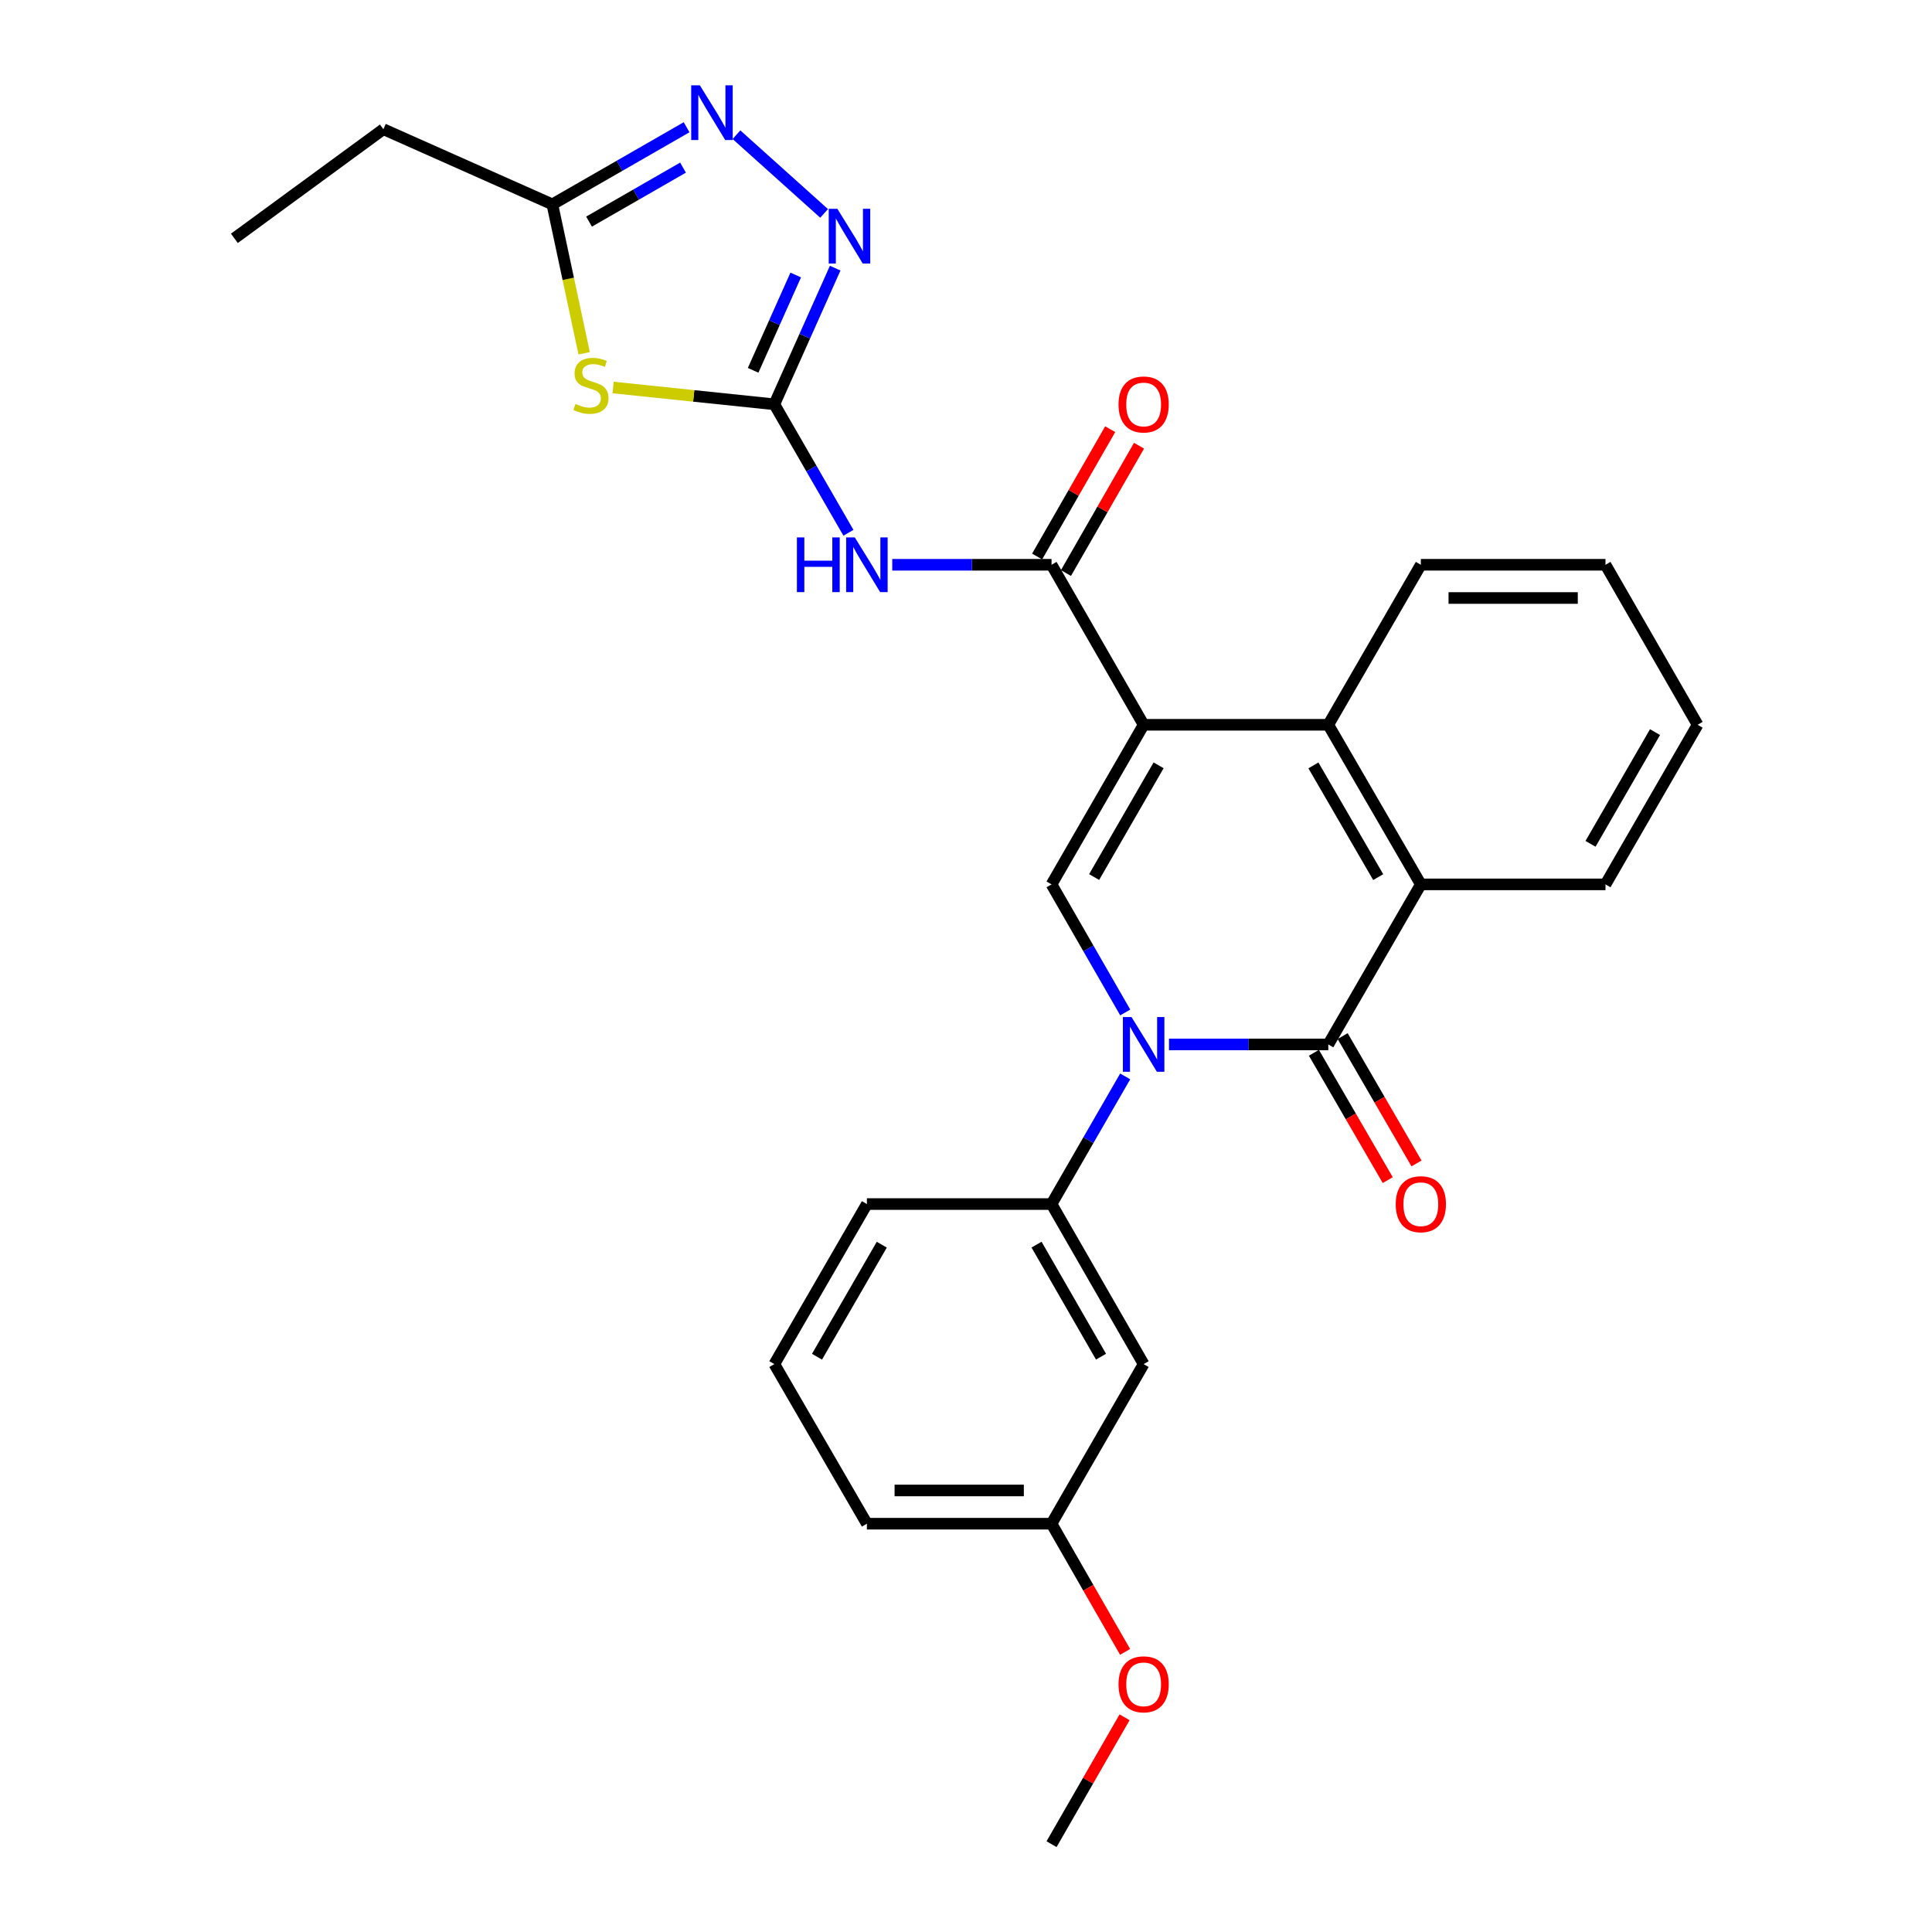 <?xml version='1.0' encoding='iso-8859-1'?>
<svg version='1.1' baseProfile='full'
              xmlns='http://www.w3.org/2000/svg'
                      xmlns:rdkit='http://www.rdkit.org/xml'
                      xmlns:xlink='http://www.w3.org/1999/xlink'
                  xml:space='preserve'
width='1000px' height='1000px' viewBox='0 0 1000 1000'>
<!-- END OF HEADER -->
<rect style='opacity:1.0;fill:#FFFFFF;stroke:none' width='1000' height='1000' x='0' y='0'> </rect>
<path class='bond-2' d='M 591.942,375.149 L 544.275,457.755' style='fill:none;fill-rule:evenodd;stroke:#000000;stroke-width:6px;stroke-linecap:butt;stroke-linejoin:miter;stroke-opacity:1' />
<path class='bond-2' d='M 599.691,396.137 L 566.324,453.961' style='fill:none;fill-rule:evenodd;stroke:#000000;stroke-width:6px;stroke-linecap:butt;stroke-linejoin:miter;stroke-opacity:1' />
<path class='bond-4' d='M 591.942,375.149 L 544.275,292.323' style='fill:none;fill-rule:evenodd;stroke:#000000;stroke-width:6px;stroke-linecap:butt;stroke-linejoin:miter;stroke-opacity:1' />
<path class='bond-7' d='M 591.942,375.149 L 687.516,375.149' style='fill:none;fill-rule:evenodd;stroke:#000000;stroke-width:6px;stroke-linecap:butt;stroke-linejoin:miter;stroke-opacity:1' />
<path class='bond-0' d='M 582.42,524.05 L 563.347,490.902' style='fill:none;fill-rule:evenodd;stroke:#0000FF;stroke-width:6px;stroke-linecap:butt;stroke-linejoin:miter;stroke-opacity:1' />
<path class='bond-0' d='M 563.347,490.902 L 544.275,457.755' style='fill:none;fill-rule:evenodd;stroke:#000000;stroke-width:6px;stroke-linecap:butt;stroke-linejoin:miter;stroke-opacity:1' />
<path class='bond-11' d='M 582.397,557.144 L 563.336,590.179' style='fill:none;fill-rule:evenodd;stroke:#0000FF;stroke-width:6px;stroke-linecap:butt;stroke-linejoin:miter;stroke-opacity:1' />
<path class='bond-11' d='M 563.336,590.179 L 544.275,623.215' style='fill:none;fill-rule:evenodd;stroke:#000000;stroke-width:6px;stroke-linecap:butt;stroke-linejoin:miter;stroke-opacity:1' />
<path class='bond-28' d='M 605.072,540.599 L 646.294,540.599' style='fill:none;fill-rule:evenodd;stroke:#0000FF;stroke-width:6px;stroke-linecap:butt;stroke-linejoin:miter;stroke-opacity:1' />
<path class='bond-28' d='M 646.294,540.599 L 687.516,540.599' style='fill:none;fill-rule:evenodd;stroke:#000000;stroke-width:6px;stroke-linecap:butt;stroke-linejoin:miter;stroke-opacity:1' />
<path class='bond-1' d='M 687.516,540.599 L 735.423,457.755' style='fill:none;fill-rule:evenodd;stroke:#000000;stroke-width:6px;stroke-linecap:butt;stroke-linejoin:miter;stroke-opacity:1' />
<path class='bond-14' d='M 680.076,544.914 L 699.185,577.868' style='fill:none;fill-rule:evenodd;stroke:#000000;stroke-width:6px;stroke-linecap:butt;stroke-linejoin:miter;stroke-opacity:1' />
<path class='bond-14' d='M 699.185,577.868 L 718.294,610.822' style='fill:none;fill-rule:evenodd;stroke:#FF0000;stroke-width:6px;stroke-linecap:butt;stroke-linejoin:miter;stroke-opacity:1' />
<path class='bond-14' d='M 694.957,536.285 L 714.066,569.239' style='fill:none;fill-rule:evenodd;stroke:#000000;stroke-width:6px;stroke-linecap:butt;stroke-linejoin:miter;stroke-opacity:1' />
<path class='bond-14' d='M 714.066,569.239 L 733.175,602.193' style='fill:none;fill-rule:evenodd;stroke:#FF0000;stroke-width:6px;stroke-linecap:butt;stroke-linejoin:miter;stroke-opacity:1' />
<path class='bond-3' d='M 400.795,209.268 L 419.973,242.517' style='fill:none;fill-rule:evenodd;stroke:#000000;stroke-width:6px;stroke-linecap:butt;stroke-linejoin:miter;stroke-opacity:1' />
<path class='bond-3' d='M 419.973,242.517 L 439.151,275.766' style='fill:none;fill-rule:evenodd;stroke:#0000FF;stroke-width:6px;stroke-linecap:butt;stroke-linejoin:miter;stroke-opacity:1' />
<path class='bond-5' d='M 400.795,209.268 L 359.07,204.92' style='fill:none;fill-rule:evenodd;stroke:#000000;stroke-width:6px;stroke-linecap:butt;stroke-linejoin:miter;stroke-opacity:1' />
<path class='bond-5' d='M 359.07,204.92 L 317.346,200.572' style='fill:none;fill-rule:evenodd;stroke:#CCCC00;stroke-width:6px;stroke-linecap:butt;stroke-linejoin:miter;stroke-opacity:1' />
<path class='bond-9' d='M 400.795,209.268 L 416.545,174.03' style='fill:none;fill-rule:evenodd;stroke:#000000;stroke-width:6px;stroke-linecap:butt;stroke-linejoin:miter;stroke-opacity:1' />
<path class='bond-9' d='M 416.545,174.03 L 432.295,138.791' style='fill:none;fill-rule:evenodd;stroke:#0000FF;stroke-width:6px;stroke-linecap:butt;stroke-linejoin:miter;stroke-opacity:1' />
<path class='bond-9' d='M 389.816,191.678 L 400.841,167.01' style='fill:none;fill-rule:evenodd;stroke:#000000;stroke-width:6px;stroke-linecap:butt;stroke-linejoin:miter;stroke-opacity:1' />
<path class='bond-9' d='M 400.841,167.01 L 411.866,142.343' style='fill:none;fill-rule:evenodd;stroke:#0000FF;stroke-width:6px;stroke-linecap:butt;stroke-linejoin:miter;stroke-opacity:1' />
<path class='bond-6' d='M 544.275,292.323 L 503.053,292.323' style='fill:none;fill-rule:evenodd;stroke:#000000;stroke-width:6px;stroke-linecap:butt;stroke-linejoin:miter;stroke-opacity:1' />
<path class='bond-6' d='M 503.053,292.323 L 461.83,292.323' style='fill:none;fill-rule:evenodd;stroke:#0000FF;stroke-width:6px;stroke-linecap:butt;stroke-linejoin:miter;stroke-opacity:1' />
<path class='bond-15' d='M 551.734,296.605 L 570.646,263.654' style='fill:none;fill-rule:evenodd;stroke:#000000;stroke-width:6px;stroke-linecap:butt;stroke-linejoin:miter;stroke-opacity:1' />
<path class='bond-15' d='M 570.646,263.654 L 589.557,230.704' style='fill:none;fill-rule:evenodd;stroke:#FF0000;stroke-width:6px;stroke-linecap:butt;stroke-linejoin:miter;stroke-opacity:1' />
<path class='bond-15' d='M 536.815,288.042 L 555.727,255.092' style='fill:none;fill-rule:evenodd;stroke:#000000;stroke-width:6px;stroke-linecap:butt;stroke-linejoin:miter;stroke-opacity:1' />
<path class='bond-15' d='M 555.727,255.092 L 574.638,222.141' style='fill:none;fill-rule:evenodd;stroke:#FF0000;stroke-width:6px;stroke-linecap:butt;stroke-linejoin:miter;stroke-opacity:1' />
<path class='bond-12' d='M 302.355,182.865 L 294.126,144.323' style='fill:none;fill-rule:evenodd;stroke:#CCCC00;stroke-width:6px;stroke-linecap:butt;stroke-linejoin:miter;stroke-opacity:1' />
<path class='bond-12' d='M 294.126,144.323 L 285.898,105.782' style='fill:none;fill-rule:evenodd;stroke:#000000;stroke-width:6px;stroke-linecap:butt;stroke-linejoin:miter;stroke-opacity:1' />
<path class='bond-8' d='M 687.516,375.149 L 735.423,457.755' style='fill:none;fill-rule:evenodd;stroke:#000000;stroke-width:6px;stroke-linecap:butt;stroke-linejoin:miter;stroke-opacity:1' />
<path class='bond-8' d='M 679.822,396.169 L 713.356,453.993' style='fill:none;fill-rule:evenodd;stroke:#000000;stroke-width:6px;stroke-linecap:butt;stroke-linejoin:miter;stroke-opacity:1' />
<path class='bond-17' d='M 687.516,375.149 L 735.423,292.323' style='fill:none;fill-rule:evenodd;stroke:#000000;stroke-width:6px;stroke-linecap:butt;stroke-linejoin:miter;stroke-opacity:1' />
<path class='bond-18' d='M 735.423,457.755 L 830.996,457.755' style='fill:none;fill-rule:evenodd;stroke:#000000;stroke-width:6px;stroke-linecap:butt;stroke-linejoin:miter;stroke-opacity:1' />
<path class='bond-10' d='M 426.558,110.456 L 381.194,69.721' style='fill:none;fill-rule:evenodd;stroke:#0000FF;stroke-width:6px;stroke-linecap:butt;stroke-linejoin:miter;stroke-opacity:1' />
<path class='bond-30' d='M 355.382,65.863 L 320.64,85.823' style='fill:none;fill-rule:evenodd;stroke:#0000FF;stroke-width:6px;stroke-linecap:butt;stroke-linejoin:miter;stroke-opacity:1' />
<path class='bond-30' d='M 320.64,85.823 L 285.898,105.782' style='fill:none;fill-rule:evenodd;stroke:#000000;stroke-width:6px;stroke-linecap:butt;stroke-linejoin:miter;stroke-opacity:1' />
<path class='bond-30' d='M 353.528,86.766 L 329.209,100.738' style='fill:none;fill-rule:evenodd;stroke:#0000FF;stroke-width:6px;stroke-linecap:butt;stroke-linejoin:miter;stroke-opacity:1' />
<path class='bond-30' d='M 329.209,100.738 L 304.889,114.709' style='fill:none;fill-rule:evenodd;stroke:#000000;stroke-width:6px;stroke-linecap:butt;stroke-linejoin:miter;stroke-opacity:1' />
<path class='bond-13' d='M 544.275,623.215 L 591.942,706.059' style='fill:none;fill-rule:evenodd;stroke:#000000;stroke-width:6px;stroke-linecap:butt;stroke-linejoin:miter;stroke-opacity:1' />
<path class='bond-13' d='M 536.515,644.22 L 569.883,702.211' style='fill:none;fill-rule:evenodd;stroke:#000000;stroke-width:6px;stroke-linecap:butt;stroke-linejoin:miter;stroke-opacity:1' />
<path class='bond-19' d='M 544.275,623.215 L 448.701,623.215' style='fill:none;fill-rule:evenodd;stroke:#000000;stroke-width:6px;stroke-linecap:butt;stroke-linejoin:miter;stroke-opacity:1' />
<path class='bond-21' d='M 285.898,105.782 L 198.437,66.878' style='fill:none;fill-rule:evenodd;stroke:#000000;stroke-width:6px;stroke-linecap:butt;stroke-linejoin:miter;stroke-opacity:1' />
<path class='bond-16' d='M 591.942,706.059 L 544.275,788.665' style='fill:none;fill-rule:evenodd;stroke:#000000;stroke-width:6px;stroke-linecap:butt;stroke-linejoin:miter;stroke-opacity:1' />
<path class='bond-20' d='M 544.275,788.665 L 563.312,821.835' style='fill:none;fill-rule:evenodd;stroke:#000000;stroke-width:6px;stroke-linecap:butt;stroke-linejoin:miter;stroke-opacity:1' />
<path class='bond-20' d='M 563.312,821.835 L 582.35,855.006' style='fill:none;fill-rule:evenodd;stroke:#FF0000;stroke-width:6px;stroke-linecap:butt;stroke-linejoin:miter;stroke-opacity:1' />
<path class='bond-31' d='M 544.275,788.665 L 448.701,788.665' style='fill:none;fill-rule:evenodd;stroke:#000000;stroke-width:6px;stroke-linecap:butt;stroke-linejoin:miter;stroke-opacity:1' />
<path class='bond-31' d='M 529.939,771.463 L 463.037,771.463' style='fill:none;fill-rule:evenodd;stroke:#000000;stroke-width:6px;stroke-linecap:butt;stroke-linejoin:miter;stroke-opacity:1' />
<path class='bond-27' d='M 735.423,292.323 L 830.996,292.323' style='fill:none;fill-rule:evenodd;stroke:#000000;stroke-width:6px;stroke-linecap:butt;stroke-linejoin:miter;stroke-opacity:1' />
<path class='bond-27' d='M 749.759,309.525 L 816.66,309.525' style='fill:none;fill-rule:evenodd;stroke:#000000;stroke-width:6px;stroke-linecap:butt;stroke-linejoin:miter;stroke-opacity:1' />
<path class='bond-29' d='M 830.996,457.755 L 878.683,375.149' style='fill:none;fill-rule:evenodd;stroke:#000000;stroke-width:6px;stroke-linecap:butt;stroke-linejoin:miter;stroke-opacity:1' />
<path class='bond-29' d='M 823.252,436.764 L 856.632,378.94' style='fill:none;fill-rule:evenodd;stroke:#000000;stroke-width:6px;stroke-linecap:butt;stroke-linejoin:miter;stroke-opacity:1' />
<path class='bond-22' d='M 448.701,623.215 L 400.795,706.059' style='fill:none;fill-rule:evenodd;stroke:#000000;stroke-width:6px;stroke-linecap:butt;stroke-linejoin:miter;stroke-opacity:1' />
<path class='bond-22' d='M 456.406,644.252 L 422.872,702.244' style='fill:none;fill-rule:evenodd;stroke:#000000;stroke-width:6px;stroke-linecap:butt;stroke-linejoin:miter;stroke-opacity:1' />
<path class='bond-24' d='M 582.073,888.869 L 563.174,921.707' style='fill:none;fill-rule:evenodd;stroke:#FF0000;stroke-width:6px;stroke-linecap:butt;stroke-linejoin:miter;stroke-opacity:1' />
<path class='bond-24' d='M 563.174,921.707 L 544.275,954.545' style='fill:none;fill-rule:evenodd;stroke:#000000;stroke-width:6px;stroke-linecap:butt;stroke-linejoin:miter;stroke-opacity:1' />
<path class='bond-25' d='M 198.437,66.878 L 121.317,123.366' style='fill:none;fill-rule:evenodd;stroke:#000000;stroke-width:6px;stroke-linecap:butt;stroke-linejoin:miter;stroke-opacity:1' />
<path class='bond-23' d='M 400.795,706.059 L 448.701,788.665' style='fill:none;fill-rule:evenodd;stroke:#000000;stroke-width:6px;stroke-linecap:butt;stroke-linejoin:miter;stroke-opacity:1' />
<path class='bond-26' d='M 878.683,375.149 L 830.996,292.323' style='fill:none;fill-rule:evenodd;stroke:#000000;stroke-width:6px;stroke-linecap:butt;stroke-linejoin:miter;stroke-opacity:1' />
<path  class='atom-1' d='M 585.682 526.439
L 594.962 541.439
Q 595.882 542.919, 597.362 545.599
Q 598.842 548.279, 598.922 548.439
L 598.922 526.439
L 602.682 526.439
L 602.682 554.759
L 598.802 554.759
L 588.842 538.359
Q 587.682 536.439, 586.442 534.239
Q 585.242 532.039, 584.882 531.359
L 584.882 554.759
L 581.202 554.759
L 581.202 526.439
L 585.682 526.439
' fill='#0000FF'/>
<path  class='atom-6' d='M 297.88 209.098
Q 298.2 209.218, 299.52 209.778
Q 300.84 210.338, 302.28 210.698
Q 303.76 211.018, 305.2 211.018
Q 307.88 211.018, 309.44 209.738
Q 311 208.418, 311 206.138
Q 311 204.578, 310.2 203.618
Q 309.44 202.658, 308.24 202.138
Q 307.04 201.618, 305.04 201.018
Q 302.52 200.258, 301 199.538
Q 299.52 198.818, 298.44 197.298
Q 297.4 195.778, 297.4 193.218
Q 297.4 189.658, 299.8 187.458
Q 302.24 185.258, 307.04 185.258
Q 310.32 185.258, 314.04 186.818
L 313.12 189.898
Q 309.72 188.498, 307.16 188.498
Q 304.4 188.498, 302.88 189.658
Q 301.36 190.778, 301.4 192.738
Q 301.4 194.258, 302.16 195.178
Q 302.96 196.098, 304.08 196.618
Q 305.24 197.138, 307.16 197.738
Q 309.72 198.538, 311.24 199.338
Q 312.76 200.138, 313.84 201.778
Q 314.96 203.378, 314.96 206.138
Q 314.96 210.058, 312.32 212.178
Q 309.72 214.258, 305.36 214.258
Q 302.84 214.258, 300.92 213.698
Q 299.04 213.178, 296.8 212.258
L 297.88 209.098
' fill='#CCCC00'/>
<path  class='atom-7' d='M 412.481 278.163
L 416.321 278.163
L 416.321 290.203
L 430.801 290.203
L 430.801 278.163
L 434.641 278.163
L 434.641 306.483
L 430.801 306.483
L 430.801 293.403
L 416.321 293.403
L 416.321 306.483
L 412.481 306.483
L 412.481 278.163
' fill='#0000FF'/>
<path  class='atom-7' d='M 442.441 278.163
L 451.721 293.163
Q 452.641 294.643, 454.121 297.323
Q 455.601 300.003, 455.681 300.163
L 455.681 278.163
L 459.441 278.163
L 459.441 306.483
L 455.561 306.483
L 445.601 290.083
Q 444.441 288.163, 443.201 285.963
Q 442.001 283.763, 441.641 283.083
L 441.641 306.483
L 437.961 306.483
L 437.961 278.163
L 442.441 278.163
' fill='#0000FF'/>
<path  class='atom-10' d='M 433.429 108.088
L 442.709 123.088
Q 443.629 124.568, 445.109 127.248
Q 446.589 129.928, 446.669 130.088
L 446.669 108.088
L 450.429 108.088
L 450.429 136.408
L 446.549 136.408
L 436.589 120.008
Q 435.429 118.088, 434.189 115.888
Q 432.989 113.688, 432.629 113.008
L 432.629 136.408
L 428.949 136.408
L 428.949 108.088
L 433.429 108.088
' fill='#0000FF'/>
<path  class='atom-11' d='M 362.244 44.165
L 371.524 59.165
Q 372.444 60.645, 373.924 63.325
Q 375.404 66.005, 375.484 66.165
L 375.484 44.165
L 379.244 44.165
L 379.244 72.485
L 375.364 72.485
L 365.404 56.085
Q 364.244 54.165, 363.004 51.965
Q 361.804 49.765, 361.444 49.085
L 361.444 72.485
L 357.764 72.485
L 357.764 44.165
L 362.244 44.165
' fill='#0000FF'/>
<path  class='atom-15' d='M 722.423 623.295
Q 722.423 616.495, 725.783 612.695
Q 729.143 608.895, 735.423 608.895
Q 741.703 608.895, 745.063 612.695
Q 748.423 616.495, 748.423 623.295
Q 748.423 630.175, 745.023 634.095
Q 741.623 637.975, 735.423 637.975
Q 729.183 637.975, 725.783 634.095
Q 722.423 630.215, 722.423 623.295
M 735.423 634.775
Q 739.743 634.775, 742.063 631.895
Q 744.423 628.975, 744.423 623.295
Q 744.423 617.735, 742.063 614.935
Q 739.743 612.095, 735.423 612.095
Q 731.103 612.095, 728.743 614.895
Q 726.423 617.695, 726.423 623.295
Q 726.423 629.015, 728.743 631.895
Q 731.103 634.775, 735.423 634.775
' fill='#FF0000'/>
<path  class='atom-16' d='M 578.942 209.348
Q 578.942 202.548, 582.302 198.748
Q 585.662 194.948, 591.942 194.948
Q 598.222 194.948, 601.582 198.748
Q 604.942 202.548, 604.942 209.348
Q 604.942 216.228, 601.542 220.148
Q 598.142 224.028, 591.942 224.028
Q 585.702 224.028, 582.302 220.148
Q 578.942 216.268, 578.942 209.348
M 591.942 220.828
Q 596.262 220.828, 598.582 217.948
Q 600.942 215.028, 600.942 209.348
Q 600.942 203.788, 598.582 200.988
Q 596.262 198.148, 591.942 198.148
Q 587.622 198.148, 585.262 200.948
Q 582.942 203.748, 582.942 209.348
Q 582.942 215.068, 585.262 217.948
Q 587.622 220.828, 591.942 220.828
' fill='#FF0000'/>
<path  class='atom-21' d='M 578.942 871.8
Q 578.942 865, 582.302 861.2
Q 585.662 857.4, 591.942 857.4
Q 598.222 857.4, 601.582 861.2
Q 604.942 865, 604.942 871.8
Q 604.942 878.68, 601.542 882.6
Q 598.142 886.48, 591.942 886.48
Q 585.702 886.48, 582.302 882.6
Q 578.942 878.72, 578.942 871.8
M 591.942 883.28
Q 596.262 883.28, 598.582 880.4
Q 600.942 877.48, 600.942 871.8
Q 600.942 866.24, 598.582 863.44
Q 596.262 860.6, 591.942 860.6
Q 587.622 860.6, 585.262 863.4
Q 582.942 866.2, 582.942 871.8
Q 582.942 877.52, 585.262 880.4
Q 587.622 883.28, 591.942 883.28
' fill='#FF0000'/>
</svg>
